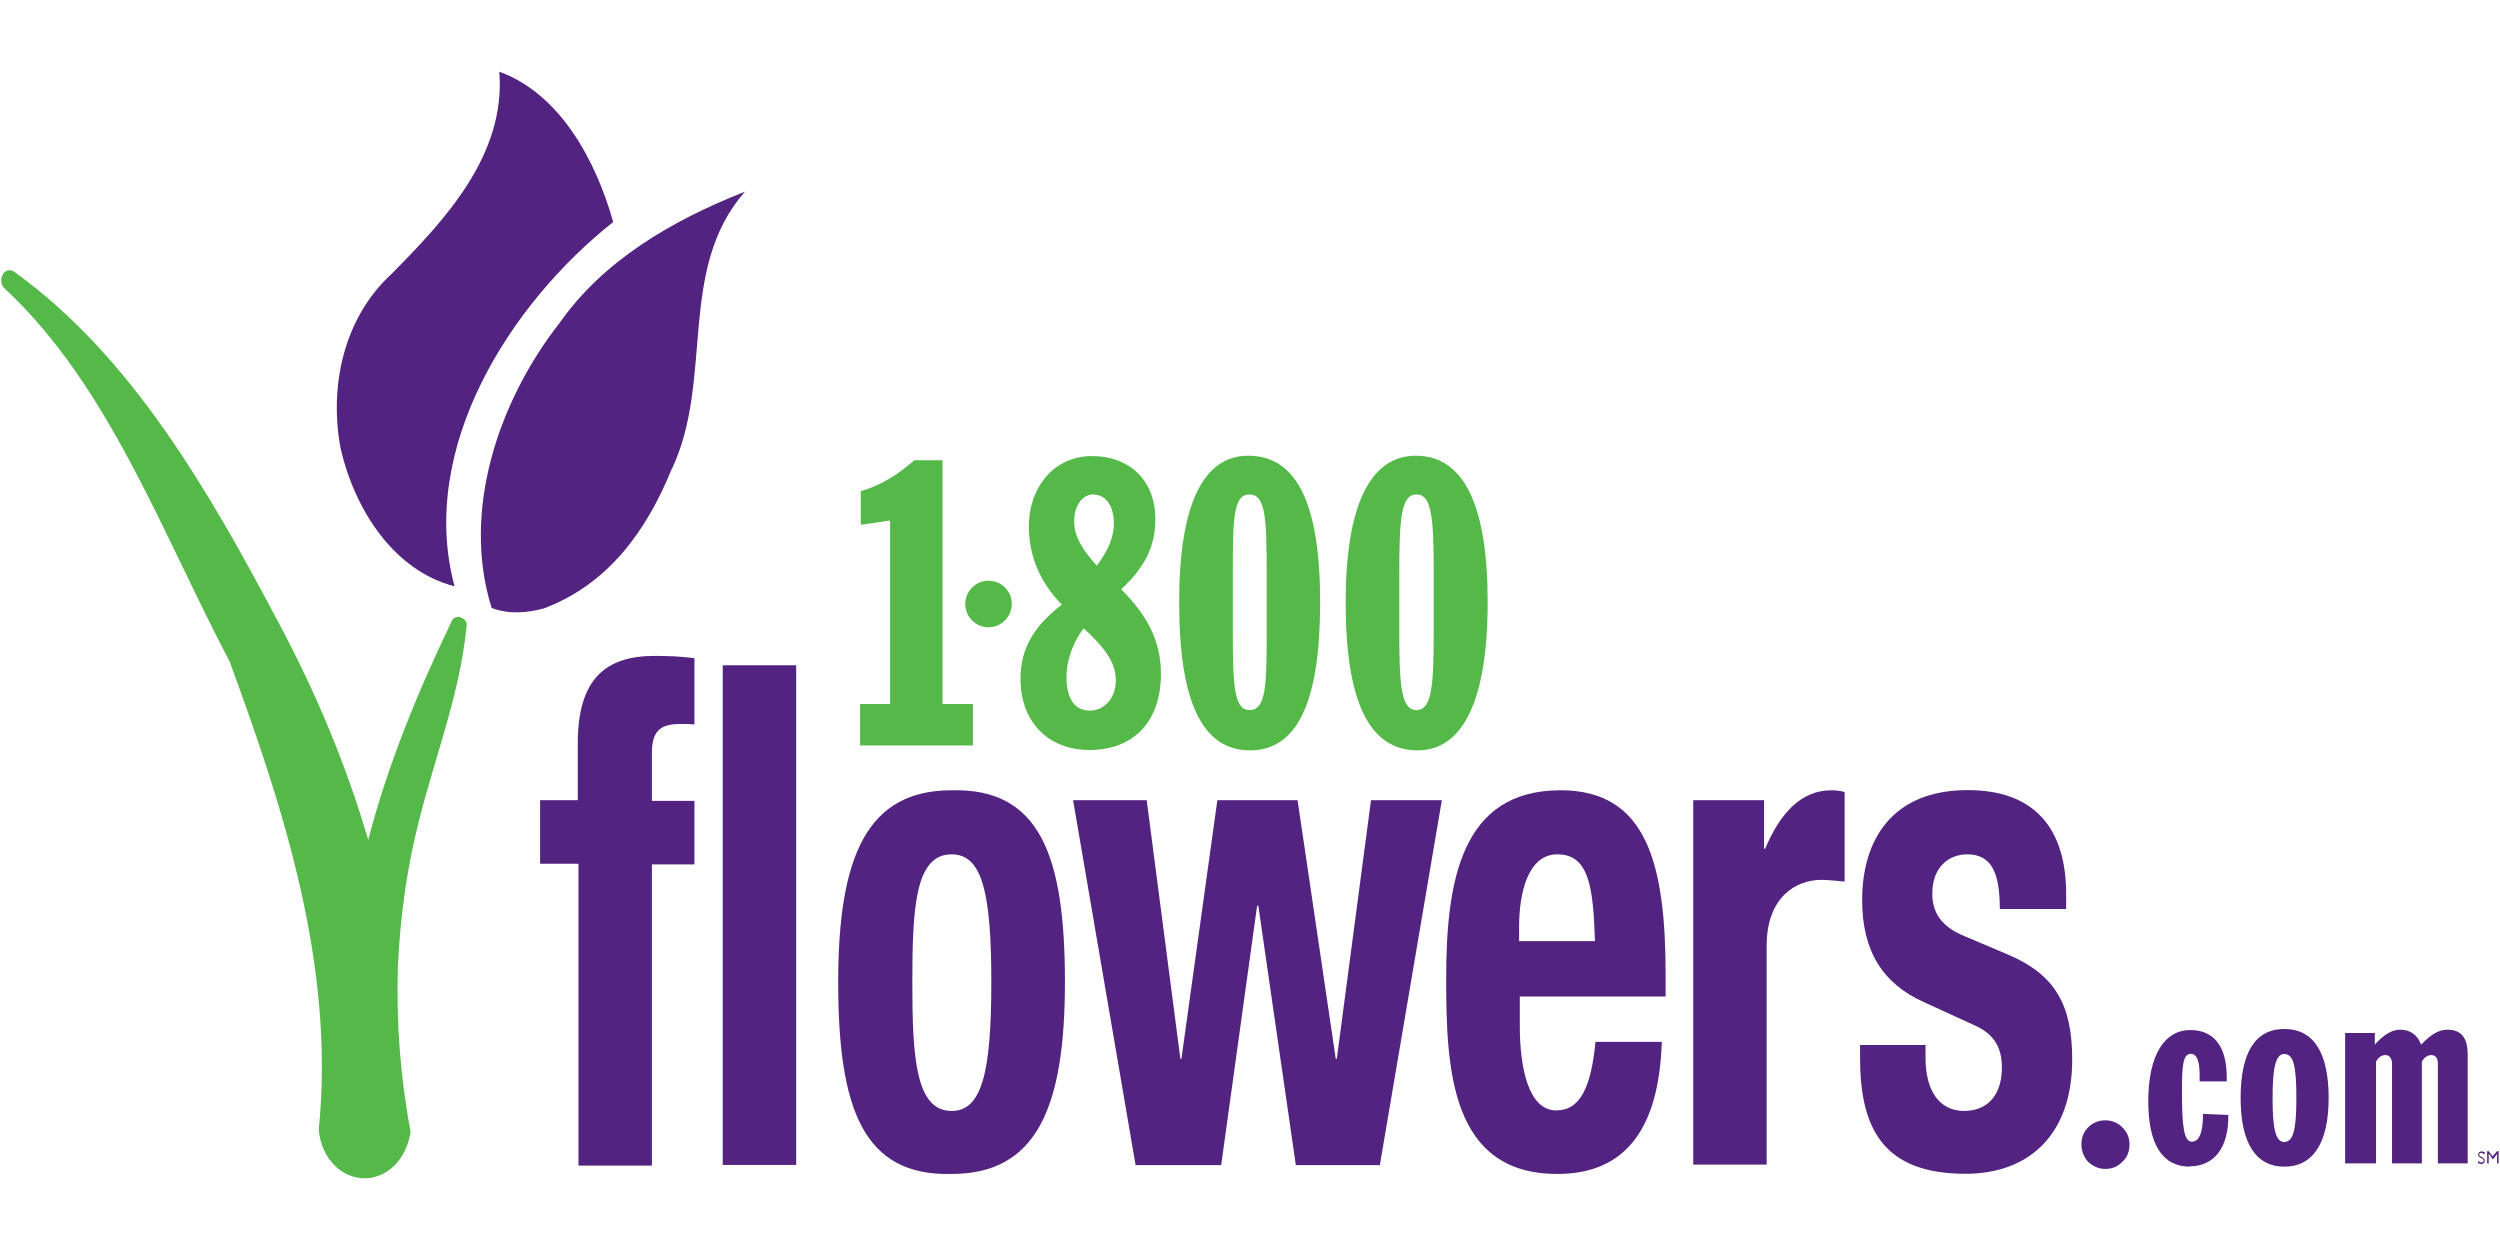 <?xml version="1.0" encoding="UTF-8"?>
<svg id="Layer_1" xmlns="http://www.w3.org/2000/svg" xmlns:xlink="http://www.w3.org/1999/xlink" viewBox="0 0 144 72">
  <defs>
    <style>
      .cls-1 {
        clip-path: url(#clippath-6);
      }

      .cls-2 {
        clip-path: url(#clippath-7);
      }

      .cls-3 {
        clip-path: url(#clippath-17);
      }

      .cls-4, .cls-5 {
        fill: #522380;
      }

      .cls-6 {
        clip-path: url(#clippath-15);
      }

      .cls-7 {
        clip-path: url(#clippath-18);
      }

      .cls-8 {
        clip-path: url(#clippath-4);
      }

      .cls-9, .cls-10 {
        fill: #54b948;
      }

      .cls-11 {
        clip-path: url(#clippath-9);
      }

      .cls-12 {
        clip-path: url(#clippath-10);
      }

      .cls-13 {
        clip-path: url(#clippath-11);
      }

      .cls-14 {
        fill: none;
      }

      .cls-15 {
        clip-path: url(#clippath-1);
      }

      .cls-16 {
        clip-path: url(#clippath-5);
      }

      .cls-17 {
        clip-path: url(#clippath-20);
      }

      .cls-18 {
        clip-path: url(#clippath-8);
      }

      .cls-19 {
        clip-path: url(#clippath-3);
      }

      .cls-20 {
        clip-path: url(#clippath-12);
      }

      .cls-21 {
        clip-path: url(#clippath-14);
      }

      .cls-22 {
        clip-path: url(#clippath-19);
      }

      .cls-5, .cls-10 {
        fill-rule: evenodd;
      }

      .cls-23 {
        clip-path: url(#clippath-16);
      }

      .cls-24 {
        clip-path: url(#clippath-2);
      }

      .cls-25 {
        clip-path: url(#clippath-13);
      }

      .cls-26 {
        clip-path: url(#clippath);
      }
    </style>
    <clipPath id="clippath">
      <rect class="cls-14" x=".08" y="4.13" width="143.85" height="63.74"/>
    </clipPath>
    <clipPath id="clippath-1">
      <rect class="cls-14" x=".08" y="4.13" width="143.85" height="63.74"/>
    </clipPath>
    <clipPath id="clippath-2">
      <rect class="cls-14" x=".08" y="4.13" width="143.85" height="63.74"/>
    </clipPath>
    <clipPath id="clippath-3">
      <rect class="cls-14" x=".08" y="4.13" width="143.85" height="63.74"/>
    </clipPath>
    <clipPath id="clippath-4">
      <rect class="cls-14" x=".08" y="4.13" width="143.85" height="63.74"/>
    </clipPath>
    <clipPath id="clippath-5">
      <rect class="cls-14" x=".08" y="4.13" width="143.85" height="63.74"/>
    </clipPath>
    <clipPath id="clippath-6">
      <rect class="cls-14" x=".08" y="4.13" width="143.85" height="63.74"/>
    </clipPath>
    <clipPath id="clippath-7">
      <rect class="cls-14" x=".08" y="4.13" width="143.85" height="63.74"/>
    </clipPath>
    <clipPath id="clippath-8">
      <rect class="cls-14" x=".08" y="4.13" width="143.85" height="63.74"/>
    </clipPath>
    <clipPath id="clippath-9">
      <rect class="cls-14" x=".08" y="4.13" width="143.85" height="63.74"/>
    </clipPath>
    <clipPath id="clippath-10">
      <rect class="cls-14" x=".08" y="4.13" width="143.85" height="63.74"/>
    </clipPath>
    <clipPath id="clippath-11">
      <rect class="cls-14" x=".08" y="4.13" width="143.85" height="63.74"/>
    </clipPath>
    <clipPath id="clippath-12">
      <rect class="cls-14" x=".08" y="4.13" width="143.85" height="63.74"/>
    </clipPath>
    <clipPath id="clippath-13">
      <rect class="cls-14" x=".08" y="4.13" width="143.85" height="63.74"/>
    </clipPath>
    <clipPath id="clippath-14">
      <rect class="cls-14" x=".08" y="4.13" width="143.85" height="63.74"/>
    </clipPath>
    <clipPath id="clippath-15">
      <rect class="cls-14" x=".08" y="4.13" width="143.85" height="63.74"/>
    </clipPath>
    <clipPath id="clippath-16">
      <rect class="cls-14" x=".08" y="4.13" width="143.85" height="63.74"/>
    </clipPath>
    <clipPath id="clippath-17">
      <rect class="cls-14" x=".08" y="4.13" width="143.85" height="63.74"/>
    </clipPath>
    <clipPath id="clippath-18">
      <rect class="cls-14" x=".08" y="4.13" width="143.85" height="63.74"/>
    </clipPath>
    <clipPath id="clippath-19">
      <rect class="cls-14" x=".08" y="4.13" width="143.85" height="63.74"/>
    </clipPath>
    <clipPath id="clippath-20">
      <rect class="cls-14" x=".08" y="4.13" width="143.85" height="63.74"/>
    </clipPath>
  </defs>
  <g class="cls-26">
    <path class="cls-10" d="M49.52,40.55h1.75v-10.57l-1.69.25v-1.94c1.21-.35,2.13-.96,3.09-1.78h1.62v14.04h1.75v2.39h-6.5v-2.39h-.03Z"/>
  </g>
  <g class="cls-15">
    <path class="cls-10" d="M62.42,36.19c1.21,1.11,1.85,1.97,1.85,2.99s-.64,1.75-1.5,1.75-1.34-.67-1.34-1.94c0-.92.35-1.97.99-2.8M63.18,32.59c-.86-.96-1.31-1.72-1.31-2.55,0-.99.54-1.56,1.08-1.56.73,0,1.21.64,1.21,1.66,0,.83-.35,1.59-.99,2.45M61.17,34.82c-1.62,1.24-2.39,2.55-2.39,4.27,0,2.52,1.62,4.11,3.98,4.11,2.52,0,4.11-1.62,4.11-4.39,0-1.85-.76-3.34-2.29-4.87,1.34-1.24,1.97-2.45,1.97-4.04,0-2.17-1.43-3.63-3.66-3.63-2.07,0-3.63,1.66-3.63,4.11.03,1.69.64,3.15,1.91,4.46"/>
  </g>
  <g class="cls-24">
    <path class="cls-10" d="M71.01,34.66v-1.69c0-3.09.03-4.49.96-4.49s.99,1.4.99,4.49v3.44c0,3.06-.03,4.49-.99,4.49-.89,0-.96-1.43-.96-4.49v-1.75ZM67.92,34.69c0,5.7,1.31,8.53,4.08,8.53s4.04-2.87,4.04-8.53-1.34-8.44-4.14-8.44c-2.61,0-3.98,2.83-3.98,8.44"/>
  </g>
  <g class="cls-19">
    <path class="cls-10" d="M80.6,34.66v-1.69c0-3.09.1-4.49.99-4.49s.99,1.4.99,4.49v3.44c0,3.06-.1,4.49-.99,4.49s-.99-1.43-.99-4.49v-1.75ZM77.51,34.69c0,5.7,1.34,8.53,4.14,8.53,2.61,0,4.04-2.87,4.04-8.53s-1.4-8.44-4.14-8.44c-2.61,0-4.04,2.83-4.04,8.44"/>
  </g>
  <g class="cls-8">
    <path class="cls-10" d="M58.28,34.79c0,.73-.6,1.34-1.34,1.34s-1.34-.6-1.34-1.34.6-1.34,1.34-1.34,1.34.6,1.34,1.34"/>
  </g>
  <g class="cls-16">
    <path class="cls-5" d="M38.7,26.99c-1.43,3.53-3.63,6.65-7.39,8.06-.96.25-1.97.35-2.99-.03-1.75-5.57.38-11.91,3.92-16.43,2.48-3.53,6.37-5.86,10.67-7.55-3.92,4.46-1.78,10.79-4.2,15.95"/>
  </g>
  <g class="cls-1">
    <path class="cls-5" d="M35.32,12.79c-5.92,4.68-11.27,13.02-9.14,20.98-3.47-.89-5.73-4.36-6.56-7.93-.67-3.57.16-7.51,2.93-10.06,3.09-3.12,6.59-6.85,6.21-11.65,3.5,1.27,5.57,5.13,6.56,8.66"/>
  </g>
  <g class="cls-2">
    <path class="cls-4" d="M33.28,49.75h-2.17v-3.66h2.17v-3.28c0-3.79,1.69-5.03,4.43-5.03.76,0,1.5.03,2.29.13v3.82c-.29-.03-.57-.03-.83-.03-1.21,0-1.62.48-1.62,1.69v2.74h2.45v3.66h-2.45v17.35h-4.23v-17.38h-.03Z"/>
  </g>
  <g class="cls-18">
    <rect class="cls-4" x="41.63" y="38.32" width="4.23" height="28.78"/>
  </g>
  <g class="cls-11">
    <path class="cls-4" d="M54.81,45.52c5.09-.13,6.53,3.76,6.53,11.05s-1.66,11.05-6.53,11.05c-5.09.13-6.53-3.76-6.53-11.05s1.69-11.05,6.53-11.05M54.81,63.99c1.72,0,2.29-2.13,2.29-7.39s-.54-7.39-2.29-7.39c-2.1,0-2.26,3.09-2.26,7.39,0,4.3.19,7.39,2.26,7.39"/>
  </g>
  <g class="cls-12">
    <polygon class="cls-4" points="61.81 46.09 66.05 46.09 67.99 60.99 68.05 60.99 70.12 46.09 74.74 46.09 76.94 60.99 77 60.99 78.97 46.09 83.05 46.09 79.48 67.11 74.64 67.11 72.48 52.17 72.41 52.17 70.34 67.11 65.41 67.11 61.81 46.09"/>
  </g>
  <g class="cls-13">
    <path class="cls-4" d="M87.54,57.4v1.69c0,2.45.51,4.87,2.1,4.87,1.4,0,2.01-1.37,2.26-3.95h3.82c-.16,4.9-2.01,7.61-6.02,7.61-6.14,0-6.4-6.02-6.4-11.24,0-5.64.86-10.86,6.59-10.86,4.97,0,6.05,4.23,6.05,10.67v1.21h-8.41ZM91.87,54.21c-.1-3.22-.38-5-2.17-5-1.69,0-2.2,2.23-2.2,4.17v.83h4.36Z"/>
  </g>
  <g class="cls-20">
    <path class="cls-4" d="M97.53,46.09h4.08v2.8h.06c.86-2.04,2.07-3.37,3.82-3.37.25,0,.51.03.76.1v5.16c-.41-.03-.89-.1-1.34-.1-1.46,0-3.15.99-3.15,3.79v12.61h-4.23v-20.98Z"/>
  </g>
  <g class="cls-25">
    <path class="cls-4" d="M110.91,60.23v.7c0,1.85.76,3.06,2.23,3.06,1.27,0,2.17-.83,2.17-2.52,0-1.37-.7-2.01-1.53-2.39l-2.99-1.37c-2.32-1.05-3.53-2.9-3.53-5.86,0-3.47,1.72-6.34,6.08-6.34,3.85,0,5.67,2.2,5.67,5.99v.86h-3.82c0-2.1-.48-3.15-1.88-3.15-1.08,0-2.01.76-2.01,2.26,0,1.02.45,1.88,1.85,2.45l2.55,1.08c2.67,1.15,3.66,2.87,3.66,6.02,0,4.43-2.58,6.59-6.14,6.59-4.78,0-6.08-2.64-6.08-6.69v-.73h3.79v.03Z"/>
  </g>
  <g class="cls-21">
    <path class="cls-5" d="M119.89,65.93c0-.41.13-.73.38-.99.25-.25.6-.41.99-.41.41,0,.76.16.99.41.29.29.41.6.41.99s-.13.73-.41.99c-.29.29-.6.41-.99.41s-.7-.16-.99-.41c-.25-.29-.38-.64-.38-.99"/>
  </g>
  <g class="cls-6">
    <path class="cls-5" d="M126.13,67.2c-1.56,0-2.39-1.27-2.39-3.76,0-2.71.96-4.11,2.42-4.11,1.34,0,2.1.92,2.1,2.71v.25h-1.56v-.32c0-.86-.16-1.27-.51-1.27-.45,0-.51.7-.51,2.1,0,2.04.1,2.96.57,2.96.41,0,.64-.51.64-1.5v-.1l1.46.06c.03,1.91-.83,2.96-2.23,2.96"/>
  </g>
  <g class="cls-23">
    <path class="cls-5" d="M131.57,60.71c.57,0,.7.8.7,2.55s-.16,2.52-.7,2.52c-.51,0-.67-.83-.67-2.52s.16-2.55.67-2.55M129.06,63.25c0,2.61.89,3.95,2.52,3.95s2.55-1.34,2.55-3.95-.86-3.98-2.55-3.98-2.52,1.37-2.52,3.98"/>
  </g>
  <g class="cls-3">
    <path class="cls-5" d="M135.07,59.5h1.72v.67c.48-.54.96-.86,1.46-.86.57,0,.99.29,1.21.86.51-.54.99-.86,1.5-.86.83,0,1.18.48,1.18,1.46v6.24h-1.72v-5.76c0-.29-.13-.48-.38-.48-.19,0-.41.13-.54.38v5.86h-1.72v-5.76c0-.29-.16-.48-.38-.48s-.41.13-.54.38v5.86h-1.78v-7.51Z"/>
  </g>
  <g class="cls-7">
    <path class="cls-5" d="M143.06,66.47c-.06-.06-.13-.06-.16-.06-.06,0-.1.03-.1.1,0,.13.32.13.32.35,0,.1-.1.19-.19.19-.06,0-.13-.03-.19-.06v-.13c.06.06.13.1.19.1s.13-.06.13-.1c0-.16-.32-.16-.32-.35,0-.13.1-.19.22-.19.06,0,.1.03.16.06v.1h-.06Z"/>
  </g>
  <g class="cls-22">
    <polygon class="cls-5" points="143.92 67.01 143.83 67.01 143.83 66.47 143.61 66.76 143.57 66.76 143.38 66.47 143.35 66.47 143.35 67.01 143.26 67.01 143.26 66.31 143.35 66.31 143.57 66.6 143.83 66.31 143.92 66.31 143.92 67.01"/>
  </g>
  <g class="cls-17">
    <path class="cls-9" d="M26.53,35.55c-.25-.06-.48.06-.54.29-1.91,3.98-3.66,8.21-4.78,12.54-1.27-4.33-3.02-8.5-5.13-12.45C11.98,28.17,7.56,20.53.87,15.69c-.22-.19-.54-.16-.7.1s-.13.64.1.83c5.99,5.57,9.04,14.04,12.96,21.49,3.12,8.5,6.08,17.54,5.13,26.97.16,1.75,1.46,2.96,2.96,2.77.6-.1,1.11-.38,1.53-.86s.7-1.11.8-1.81c-.6-3.15-.83-6.37-.73-9.52.13-2.83.51-5.64,1.21-8.37.92-3.69,2.36-7.32,2.74-11.18.06-.22-.06-.45-.32-.54"/>
  </g>
</svg>
